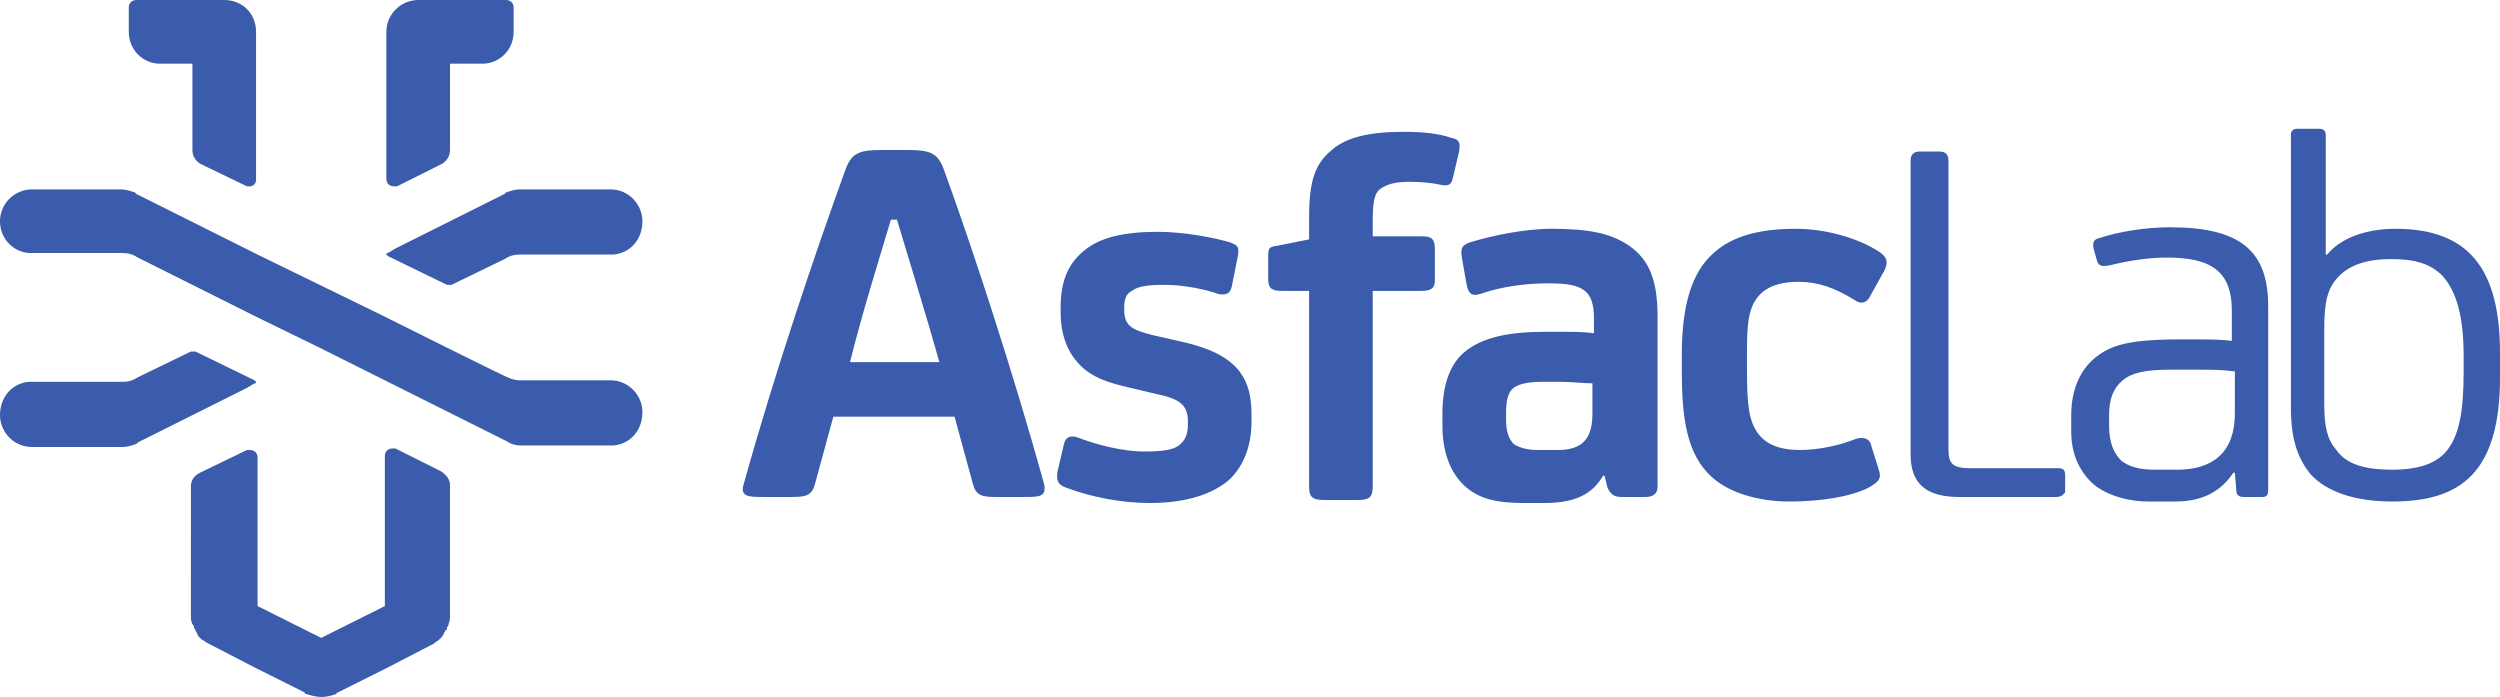 <?xml version="1.0" encoding="utf-8"?>
<!-- Generator: Adobe Illustrator 19.0.0, SVG Export Plug-In . SVG Version: 6.00 Build 0)  -->
<svg version="1.1" id="Capa_1" xmlns="http://www.w3.org/2000/svg" xmlns:xlink="http://www.w3.org/1999/xlink" x="0px" y="0px"
	 viewBox="-215 397.9 165 46" style="enable-background:new -215 397.9 165 46;" xml:space="preserve">
<style type="text/css">
	.st0{fill:#3B5CAD;}
</style>
<path class="st0" d="M-57.1,431c-2.6,0-4.4-0.7-5.4-1.8c-0.9-1.1-1.3-2.4-1.3-4.4v-18c0-0.3,0.2-0.4,0.4-0.4h1.5
	c0.2,0,0.4,0.1,0.4,0.4v7.9h0.1c0.8-1,2.4-1.7,4.5-1.7c4.8,0,6.9,2.6,6.9,8.2v1.6C-50,429.1-52.6,431-57.1,431z M-52.4,421.4
	c0-2.7-0.5-4.3-1.4-5.3c-0.8-0.8-1.8-1.1-3.4-1.1c-1.6,0-2.7,0.4-3.4,1.1c-0.8,0.8-1,1.7-1,3.6v4.8c0,1.6,0.2,2.4,0.8,3.1
	c0.7,1,2,1.3,3.7,1.3s3-0.4,3.7-1.4c0.7-1,1-2.4,1-5.1V421.4z M-65.7,430.7h-1.2c-0.3,0-0.5-0.1-0.5-0.4l-0.1-1.2h-0.1
	c-0.8,1.2-2,1.9-3.8,1.9h-1.8c-1.5,0-3-0.5-3.8-1.3s-1.3-1.9-1.3-3.3v-1.1c0-2.2,1-3.8,2.8-4.5c0.8-0.3,2-0.5,4.3-0.5h1.1
	c0.8,0,1.7,0,2.4,0.1v-2c0-2.7-1.5-3.5-4.3-3.5c-1.2,0-2.5,0.2-3.7,0.5c-0.5,0.1-0.8,0.1-0.9-0.3l-0.2-0.7c-0.1-0.4-0.1-0.7,0.4-0.8
	c1.2-0.4,3-0.7,4.6-0.7c4.6,0,6.5,1.5,6.5,5.2v12.1C-65.3,430.6-65.4,430.7-65.7,430.7z M-67.7,422.4c-0.6-0.1-1.4-0.1-2.1-0.1h-2
	c-1.6,0-2.5,0.2-3.1,0.7c-0.6,0.5-0.9,1.2-0.9,2.3v0.7c0,1.1,0.3,1.8,0.8,2.3c0.5,0.4,1.2,0.6,2.2,0.6h1.5c2.4,0,3.8-1.2,3.8-3.7
	V422.4z M-79.3,430.7h-6.4c-2.2,0-3.2-0.9-3.2-2.8v-19.4c0-0.4,0.2-0.6,0.6-0.6h1.3c0.4,0,0.6,0.2,0.6,0.6v19.1
	c0,0.9,0.3,1.2,1.4,1.2h5.8c0.4,0,0.5,0.1,0.5,0.5v1.1C-78.8,430.5-78.9,430.7-79.3,430.7z M-91.6,417.5c-0.2,0.4-0.6,0.5-1,0.2
	c-1.3-0.8-2.4-1.2-3.7-1.2c-1,0-1.8,0.2-2.4,0.7c-1,0.9-1,2.2-1,4.4v0.6c0,2.4,0.1,3.5,0.8,4.4c0.5,0.6,1.3,1,2.7,1
	c1.2,0,2.6-0.3,3.6-0.7c0.5-0.2,1-0.1,1.1,0.4l0.5,1.6c0.2,0.6,0,0.8-0.7,1.2c-1.2,0.6-3.2,0.9-5.2,0.9c-2.1,0-4-0.6-5.1-1.6
	c-1.7-1.5-2-4-2-7v-1.1c0-3.1,0.6-5.4,2.1-6.7c1.2-1.1,3-1.6,5.4-1.6c2,0,4.1,0.6,5.5,1.5c0.6,0.4,0.6,0.7,0.4,1.2L-91.6,417.5z
	 M-106.4,430.7h-1.6c-0.5,0-0.7-0.2-0.9-0.6l-0.2-0.8h-0.1c-0.7,1.2-1.8,1.8-3.9,1.8h-1.3c-1.9,0-3-0.3-3.9-1.1
	c-1-0.9-1.5-2.3-1.5-4v-0.8c0-1.9,0.5-3.3,1.5-4.1c1.1-0.9,2.8-1.3,5.2-1.3h1.3c0.6,0,1.4,0,2,0.1v-1c0-0.9-0.2-1.5-0.6-1.8
	c-0.5-0.4-1.2-0.5-2.5-0.5c-1.3,0-3,0.2-4.4,0.7c-0.6,0.2-0.8-0.1-0.9-0.6l-0.3-1.7c-0.1-0.6-0.1-0.9,0.5-1.1
	c1.3-0.4,3.5-0.9,5.4-0.9c2.5,0,3.9,0.3,5.1,1.1c1.3,0.9,1.9,2.2,1.9,4.7v11.2C-105.6,430.5-105.9,430.7-106.4,430.7z M-109.9,423.2
	c-0.6,0-1.4-0.1-2.1-0.1h-1.2c-0.8,0-1.5,0.1-1.9,0.4c-0.4,0.3-0.5,0.9-0.5,1.7v0.4c0,0.8,0.2,1.3,0.5,1.6c0.3,0.2,0.8,0.4,1.6,0.4
	h1.3c1.6,0,2.3-0.7,2.3-2.4V423.2z M-119.1,409.6c-0.1,0.5-0.3,0.6-0.8,0.5c-0.4-0.1-1.2-0.2-2-0.2c-0.9,0-1.4,0.1-1.9,0.4
	c-0.5,0.3-0.6,0.9-0.6,2.2v1h3.3c0.6,0,0.8,0.2,0.8,0.8v2.1c0,0.5-0.2,0.7-0.9,0.7h-3.2v12.9c0,0.7-0.2,0.9-1,0.9h-2.2
	c-0.8,0-1-0.2-1-0.9v-12.9h-1.8c-0.7,0-0.9-0.2-0.9-0.8v-1.5c0-0.6,0.1-0.6,0.7-0.7l2-0.4v-1.4c0-2.5,0.4-3.6,1.5-4.5
	c0.9-0.8,2.4-1.2,4.7-1.2c1.3,0,2.3,0.1,3.2,0.4c0.5,0.1,0.6,0.3,0.5,0.9L-119.1,409.6z M-139.1,431.1c-1.9,0-3.9-0.4-5.5-1
	c-0.6-0.2-0.7-0.5-0.6-1.1l0.4-1.7c0.1-0.6,0.5-0.7,1-0.5c1.3,0.5,3,0.9,4.3,0.9c1.2,0,1.9-0.1,2.3-0.4c0.4-0.3,0.6-0.7,0.6-1.4
	v-0.2c0-1.1-0.6-1.5-2.1-1.8l-2.1-0.5c-1.7-0.4-2.5-0.9-3.1-1.6c-0.7-0.8-1.1-1.9-1.1-3.3v-0.3c0-1.9,0.6-3,1.6-3.8
	c1-0.8,2.5-1.2,4.8-1.2c1.8,0,3.8,0.4,4.8,0.7c0.5,0.2,0.6,0.3,0.5,0.9l-0.4,2c-0.1,0.5-0.4,0.6-0.9,0.5c-0.8-0.3-2.3-0.6-3.5-0.6
	c-1.2,0-1.8,0.1-2.2,0.4c-0.4,0.2-0.5,0.6-0.5,1.1v0.2c0,1.1,0.7,1.3,1.8,1.6l2.2,0.5c1.7,0.4,2.9,1,3.6,1.9
	c0.6,0.8,0.8,1.7,0.8,2.9v0.4c0,1.6-0.5,2.9-1.4,3.8C-134.9,430.5-136.7,431.1-139.1,431.1z M-147.4,430.7h-1.9
	c-0.9,0-1.3-0.1-1.5-0.9l-1.2-4.4h-8l-1.2,4.4c-0.2,0.8-0.6,0.9-1.5,0.9h-1.9c-1,0-1.6,0-1.3-0.9c2-7.2,4.7-15.2,6.7-20.7
	c0.4-1.1,0.9-1.3,2.4-1.3h1.7c1.5,0,2,0.2,2.4,1.3c2,5.5,4.6,13.5,6.6,20.7C-145.9,430.7-146.4,430.7-147.4,430.7z M-155.8,412.4
	h-0.4c-0.9,3-1.9,6.2-2.7,9.4h5.9C-153.9,418.6-154.9,415.4-155.8,412.4z M-174.5,427.3h-6.1c-0.4,0-0.7-0.1-1-0.3l-8-4l-4.2-2.1
	l-4.3-2.1l-7.8-3.9c-0.3-0.2-0.6-0.3-1-0.3l-6.2,0c-1.1-0.1-1.9-1-1.9-2.1c0-1.2,1-2.1,2.1-2.1h5.9c0.3,0,0.6,0.1,0.9,0.2l0.1,0.1
	l8,4l4.1,2l4.3,2.1c0,0,8,4,8.1,4c0.2,0.1,0.5,0.2,0.8,0.2h6c1.2,0,2.1,1,2.1,2.1C-172.6,426.3-173.4,427.2-174.5,427.3z
	 M-174.5,414.7L-174.5,414.7h-6.2c-0.4,0-0.7,0.1-1,0.3l-3.5,1.7c0,0,0,0-0.1,0c0,0-0.1,0-0.1,0c0,0,0,0-0.1,0c0,0,0,0,0,0l-3.9-1.9
	c0,0-0.1-0.1-0.1-0.1c0-0.1,0-0.1,0.1-0.1l0.5-0.3l7.2-3.6l0.1-0.1c0.3-0.1,0.6-0.2,0.9-0.2h6c1.2,0,2.1,1,2.1,2.1
	C-172.6,413.7-173.4,414.6-174.5,414.7z M-183,402.1h-2.3v5.7c0,0.4-0.2,0.7-0.5,0.9c0,0,0,0,0,0c0,0,0,0,0,0l-3,1.5c0,0,0,0,0,0
	c0,0,0,0,0,0c0,0-0.1,0-0.2,0c-0.3,0-0.5-0.2-0.5-0.5V400c0-1.2,1-2.1,2.1-2.1h5.8c0.3,0,0.5,0.2,0.5,0.5v1.6
	C-181.1,401.1-181.9,402-183,402.1z M-198.5,410.2c-0.1,0-0.1,0-0.2,0c0,0,0,0,0,0l-3.1-1.5c-0.3-0.2-0.5-0.5-0.5-0.9v-5.7h-2.3
	c-1.1-0.1-1.9-1-1.9-2.1v-1.6c0-0.3,0.2-0.5,0.5-0.5h5.8c1.2,0,2.1,0.9,2.1,2.1v9.8C-198.1,410-198.3,410.2-198.5,410.2z
	 M-213.1,423.1L-213.1,423.1h6.2c0.4,0,0.7-0.1,1-0.3l3.5-1.7c0,0,0,0,0.1,0c0,0,0.1,0,0.1,0c0,0,0,0,0.1,0c0,0,0,0,0,0l3.9,1.9
	c0,0,0.1,0.1,0.1,0.1c0,0.1,0,0.1-0.1,0.1l-0.5,0.3l-7.2,3.6l-0.1,0.1c-0.3,0.1-0.6,0.2-0.9,0.2h-6c-1.2,0-2.1-1-2.1-2.1
	C-215,424.1-214.2,423.2-213.1,423.1z M-198.7,427.6c0.1,0,0.1,0,0.2,0c0.3,0,0.5,0.2,0.5,0.5v9.8h0l0.2,0.1l3.4,1.7l0.6,0.3
	l0.6-0.3l3.4-1.7l0.2-0.1h0V428c0-0.3,0.2-0.5,0.5-0.5c0.1,0,0.1,0,0.2,0l3,1.5c0.3,0.2,0.6,0.5,0.6,0.9v8.6c0,0.2,0,0.4-0.1,0.6
	c0,0.1,0,0.1-0.1,0.2c0,0,0,0,0,0.1c0,0,0,0.1-0.1,0.1c0,0.1-0.1,0.1-0.1,0.2c0,0.1-0.1,0.1-0.1,0.2c0,0,0,0,0,0
	c-0.1,0.1-0.1,0.1-0.2,0.2c-0.1,0.1-0.3,0.2-0.4,0.3l-0.2,0.1l-2.9,1.5l0,0h0l-3.2,1.6c0,0-0.1,0-0.1,0.1l0,0
	c-0.3,0.1-0.6,0.2-1,0.2c-0.3,0-0.7-0.1-1-0.2c0,0-0.1,0-0.1-0.1l-3.2-1.6l0,0l-2.9-1.5l-0.2-0.1c-0.2-0.1-0.3-0.2-0.5-0.3
	c-0.1-0.1-0.1-0.1-0.2-0.2c0,0,0,0,0,0c0-0.1-0.1-0.1-0.1-0.2c0-0.1-0.1-0.1-0.1-0.2c0-0.1-0.1-0.1-0.1-0.2c0,0,0,0,0,0
	c0-0.1,0-0.1-0.1-0.2c-0.1-0.2-0.1-0.4-0.1-0.6V430c0-0.4,0.2-0.7,0.6-0.9L-198.7,427.6z"/>
</svg>
